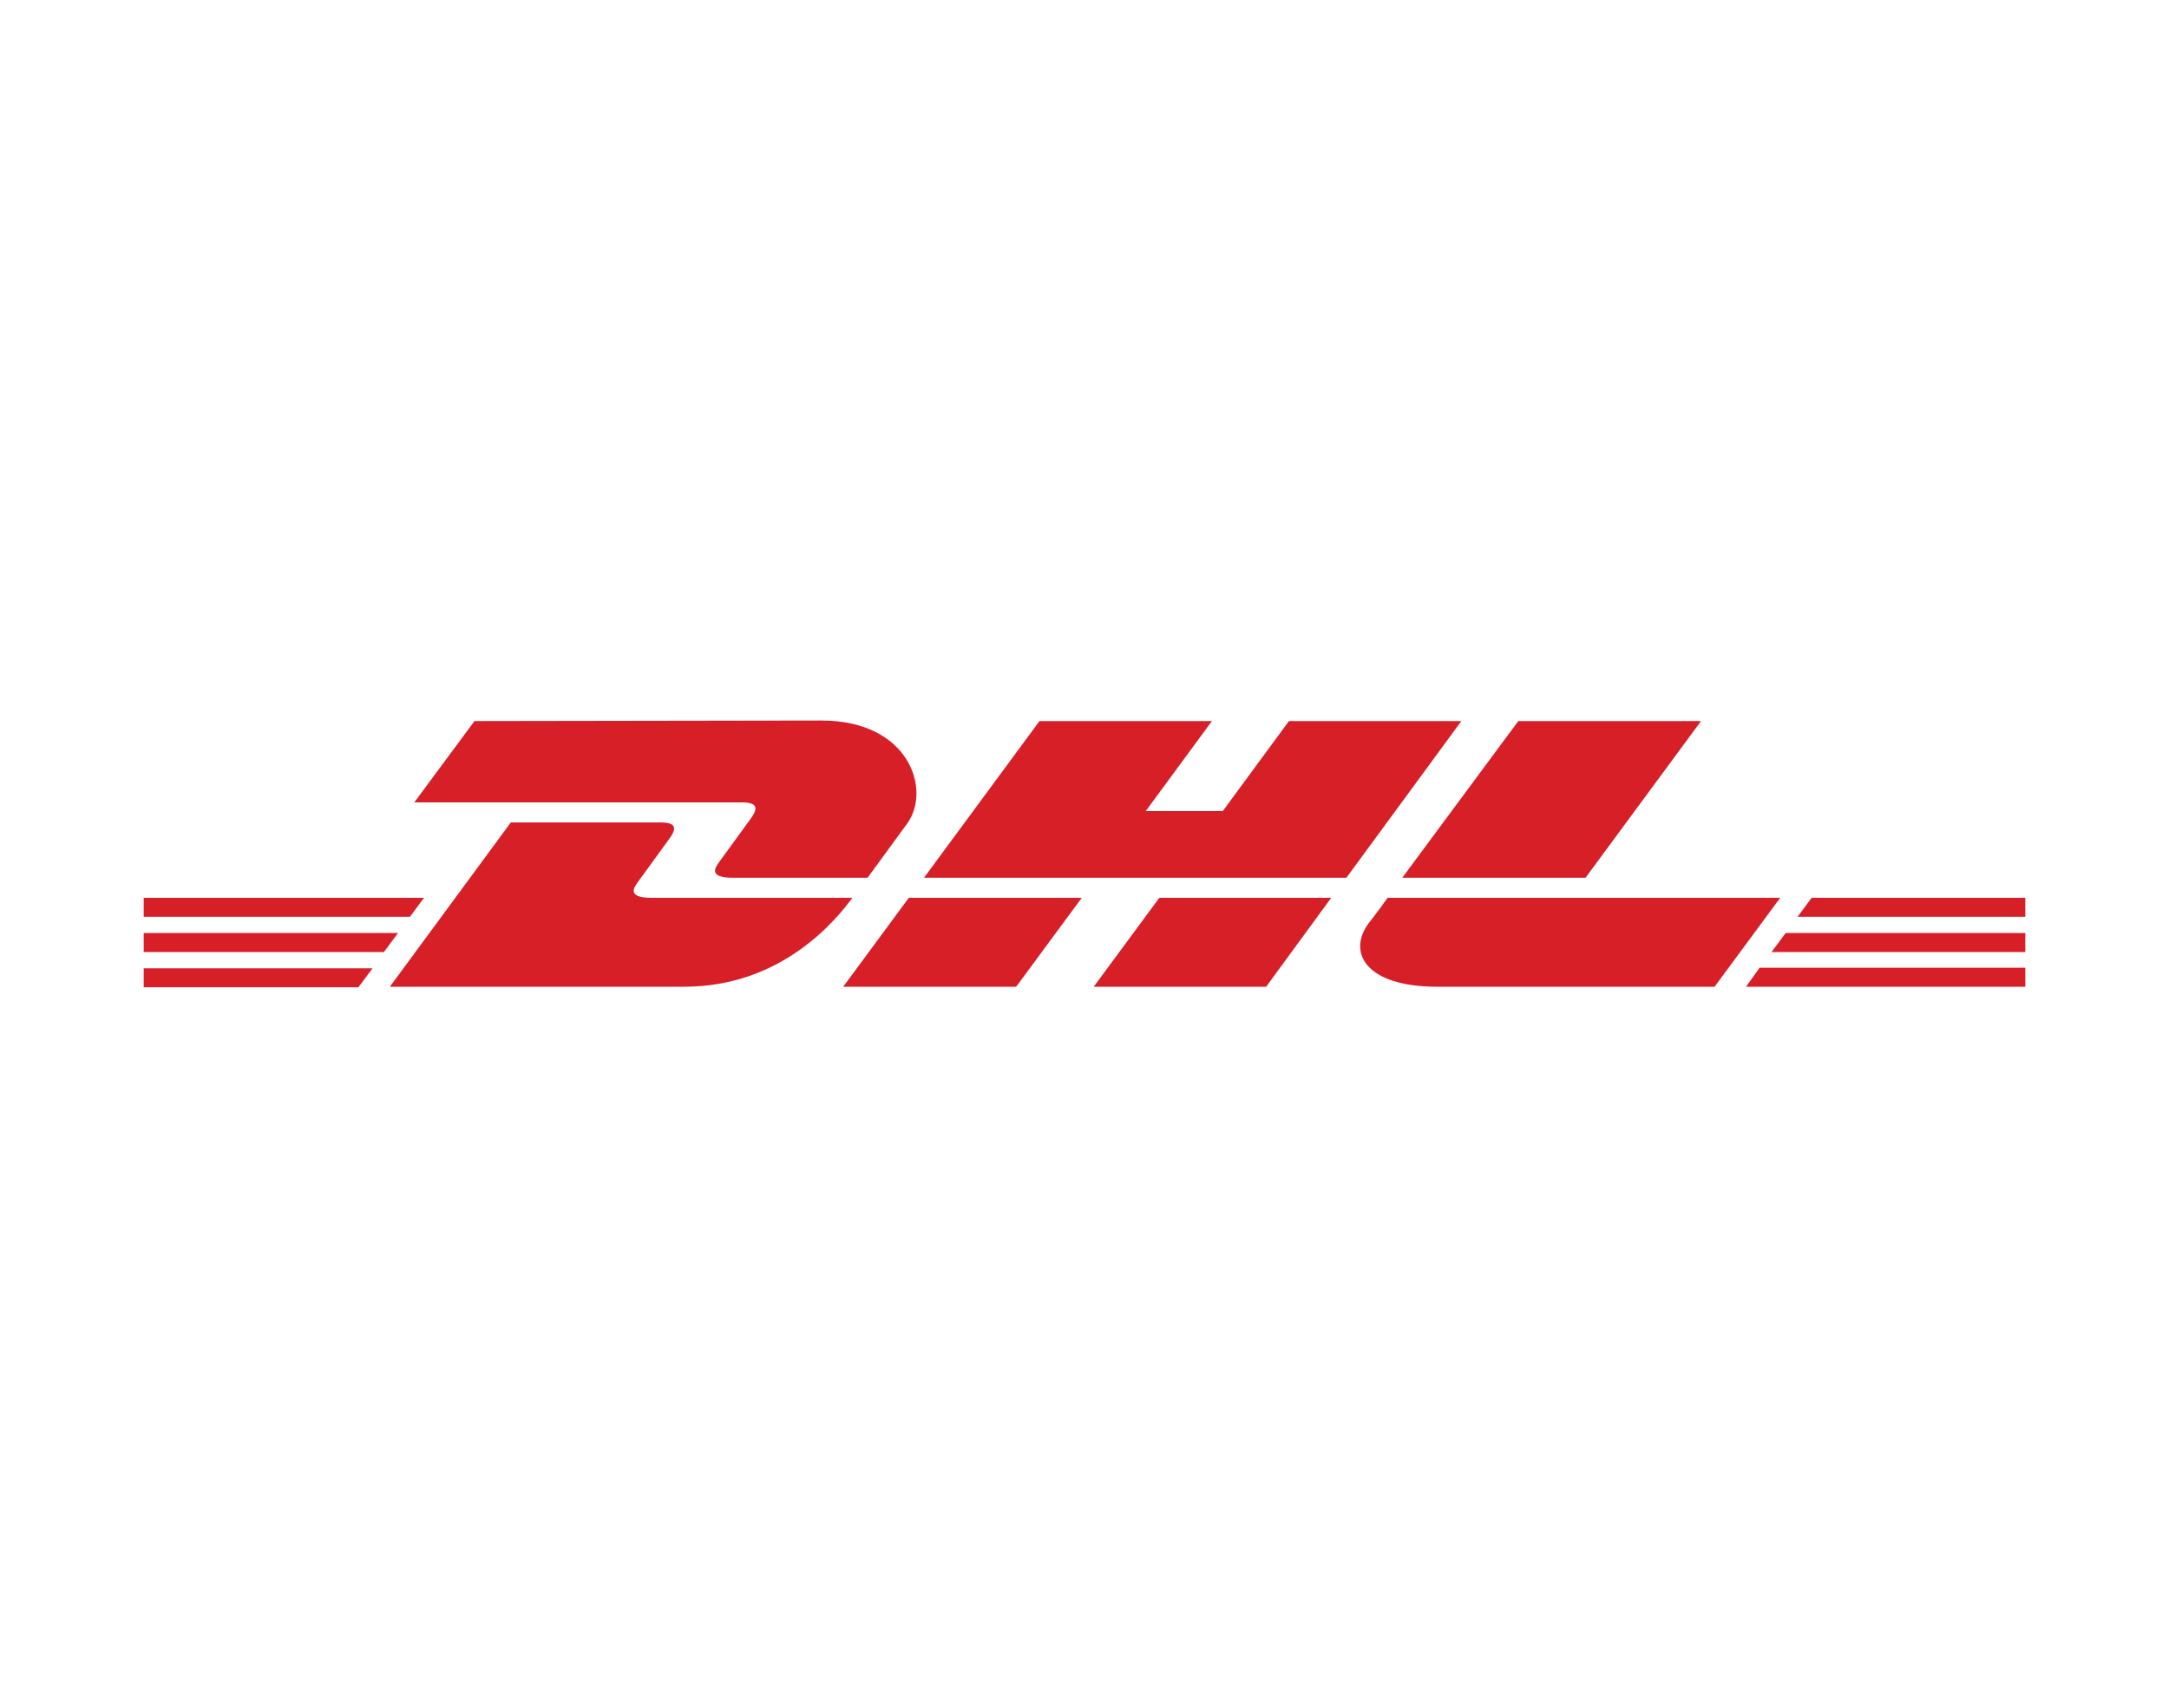 <?xml version="1.0" encoding="UTF-8"?> <svg xmlns="http://www.w3.org/2000/svg" xmlns:xlink="http://www.w3.org/1999/xlink" version="1.1" id="Layer_1" x="0px" y="0px" viewBox="0 0 400 315" style="enable-background:new 0 0 400 315;" xml:space="preserve"> <style type="text/css"> .st0{fill:#D71F27;} </style> <g> <path class="st0" d="M87.5,133L76.4,148h60.4c3.1,0,3,1.2,1.5,3.2c-1.5,2.1-4.1,5.6-5.6,7.7c-0.8,1.1-2.2,3,2.5,3H160l7.3-10 c4.5-6.2,0.4-19-15.8-19L87.5,133L87.5,133z"></path> <path class="st0" d="M71.9,182l22.3-30.3h27.6c3.1,0,3,1.2,1.5,3.2l-5.6,7.7c-0.8,1.1-2.2,3,2.5,3h37c-3.1,4.2-13.1,16.4-31,16.4 H71.9z M199.5,165.6L187.4,182h-31.9l12.1-16.4H199.5z M248.3,161.9h-77.9l21.3-28.9h31.8l-12.2,16.6h14.2l12.2-16.6h31.8 L248.3,161.9z M245.5,165.6L233.5,182h-31.8l12.1-16.4H245.5z M26.5,172.1h46.9l-2.6,3.5H26.5V172.1z M26.5,165.6h51.7l-2.6,3.5 H26.5V165.6z M26.5,178.6h42.2l-2.6,3.5H26.5V178.6z M373.5,175.6h-46.8l2.6-3.5h44.2V175.6z M373.5,182H322l2.5-3.5h49V182z M334.1,165.6h39.4v3.5h-42L334.1,165.6z M313.7,133l-21.3,28.9h-33.8L280,133H313.7z M255.9,165.6c0,0-2.3,3.2-3.5,4.7 c-4,5.4-0.5,11.7,12.6,11.7h51.2l12.1-16.4L255.9,165.6L255.9,165.6z"></path> </g> </svg> 